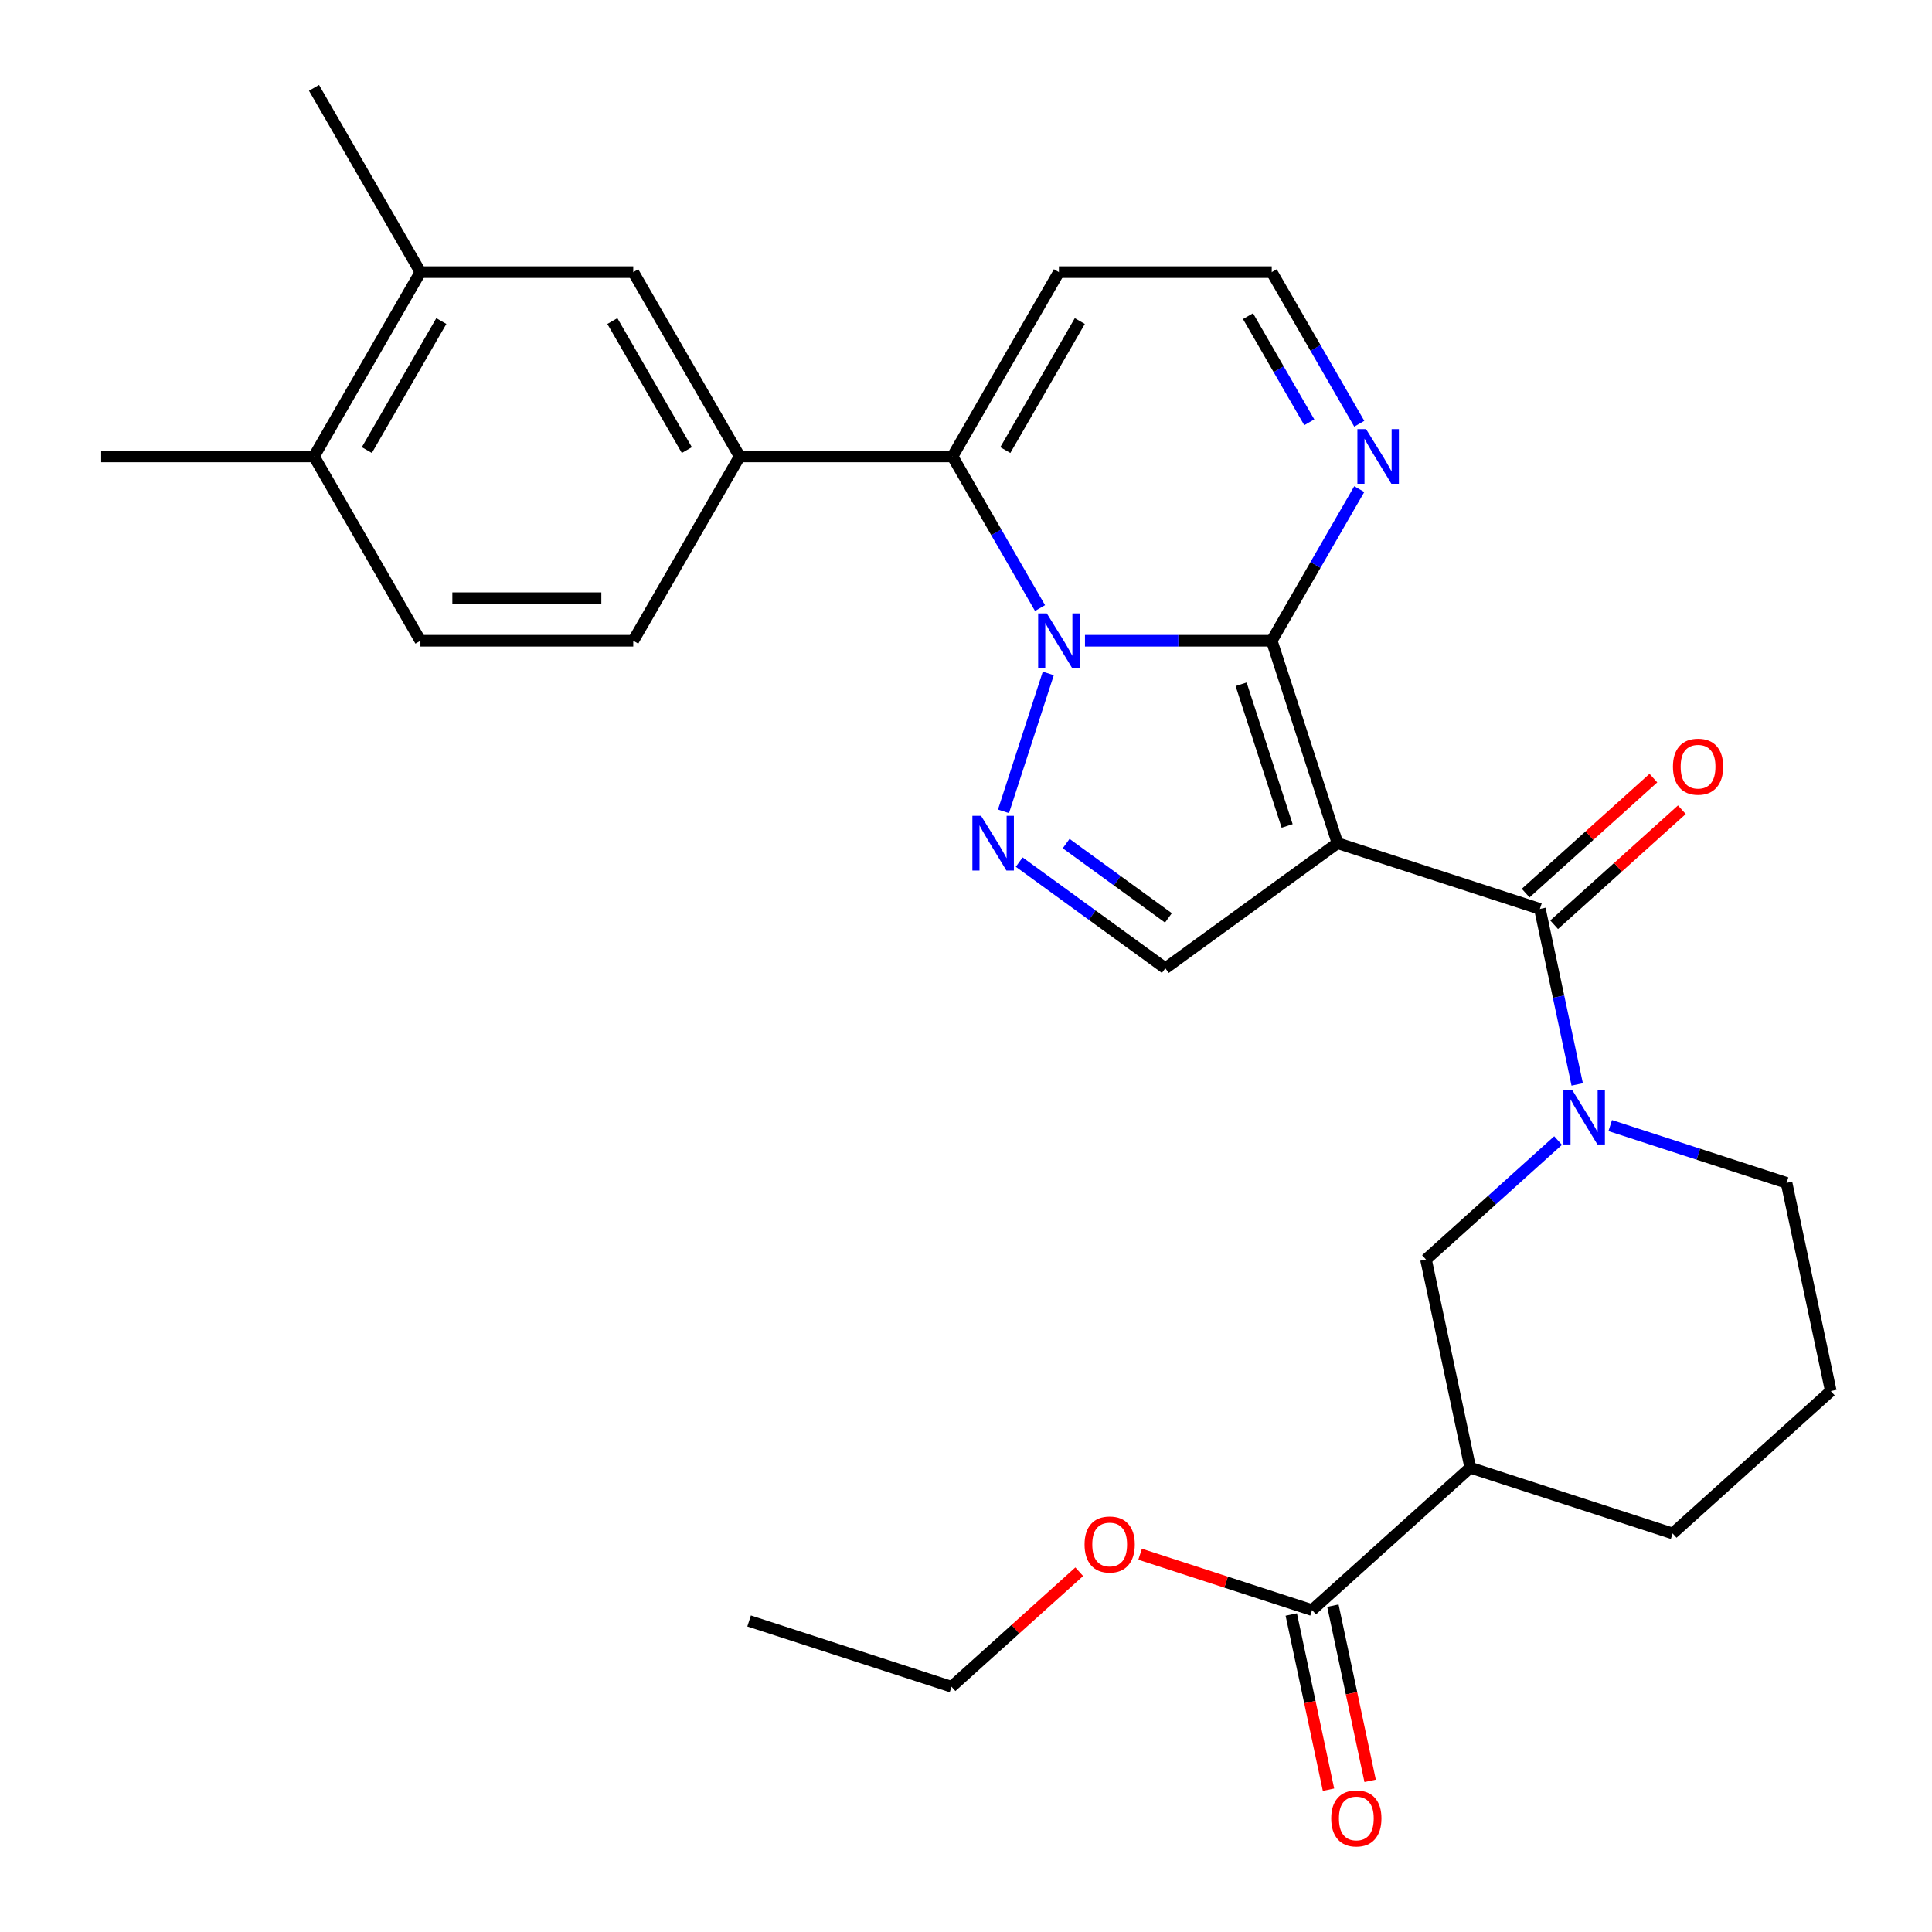 <?xml version='1.0' encoding='iso-8859-1'?>
<svg version='1.1' baseProfile='full'
              xmlns='http://www.w3.org/2000/svg'
                      xmlns:rdkit='http://www.rdkit.org/xml'
                      xmlns:xlink='http://www.w3.org/1999/xlink'
                  xml:space='preserve'
width='1000px' height='1000px' viewBox='0 0 1000 1000'>
<!-- END OF HEADER -->
<rect style='opacity:1.0;fill:#FFFFFF;stroke:none' width='1000' height='1000' x='0' y='0'> </rect>
<path class='bond-0' d='M 692.285,436.419 L 658.244,331.652' style='fill:none;fill-rule:evenodd;stroke:#000000;stroke-width:6px;stroke-linecap:butt;stroke-linejoin:miter;stroke-opacity:1' />
<path class='bond-0' d='M 666.225,427.512 L 642.397,354.176' style='fill:none;fill-rule:evenodd;stroke:#000000;stroke-width:6px;stroke-linecap:butt;stroke-linejoin:miter;stroke-opacity:1' />
<path class='bond-3' d='M 692.285,436.419 L 797.051,470.459' style='fill:none;fill-rule:evenodd;stroke:#000000;stroke-width:6px;stroke-linecap:butt;stroke-linejoin:miter;stroke-opacity:1' />
<path class='bond-6' d='M 692.285,436.419 L 603.165,501.168' style='fill:none;fill-rule:evenodd;stroke:#000000;stroke-width:6px;stroke-linecap:butt;stroke-linejoin:miter;stroke-opacity:1' />
<path class='bond-1' d='M 658.244,331.652 L 609.912,331.652' style='fill:none;fill-rule:evenodd;stroke:#000000;stroke-width:6px;stroke-linecap:butt;stroke-linejoin:miter;stroke-opacity:1' />
<path class='bond-1' d='M 609.912,331.652 L 561.58,331.652' style='fill:none;fill-rule:evenodd;stroke:#0000FF;stroke-width:6px;stroke-linecap:butt;stroke-linejoin:miter;stroke-opacity:1' />
<path class='bond-7' d='M 658.244,331.652 L 680.901,292.41' style='fill:none;fill-rule:evenodd;stroke:#000000;stroke-width:6px;stroke-linecap:butt;stroke-linejoin:miter;stroke-opacity:1' />
<path class='bond-7' d='M 680.901,292.41 L 703.558,253.167' style='fill:none;fill-rule:evenodd;stroke:#0000FF;stroke-width:6px;stroke-linecap:butt;stroke-linejoin:miter;stroke-opacity:1' />
<path class='bond-4' d='M 538.321,314.739 L 515.664,275.496' style='fill:none;fill-rule:evenodd;stroke:#0000FF;stroke-width:6px;stroke-linecap:butt;stroke-linejoin:miter;stroke-opacity:1' />
<path class='bond-4' d='M 515.664,275.496 L 493.008,236.253' style='fill:none;fill-rule:evenodd;stroke:#000000;stroke-width:6px;stroke-linecap:butt;stroke-linejoin:miter;stroke-opacity:1' />
<path class='bond-29' d='M 542.591,348.566 L 519.397,419.949' style='fill:none;fill-rule:evenodd;stroke:#0000FF;stroke-width:6px;stroke-linecap:butt;stroke-linejoin:miter;stroke-opacity:1' />
<path class='bond-2' d='M 527.54,446.223 L 565.352,473.695' style='fill:none;fill-rule:evenodd;stroke:#0000FF;stroke-width:6px;stroke-linecap:butt;stroke-linejoin:miter;stroke-opacity:1' />
<path class='bond-2' d='M 565.352,473.695 L 603.165,501.168' style='fill:none;fill-rule:evenodd;stroke:#000000;stroke-width:6px;stroke-linecap:butt;stroke-linejoin:miter;stroke-opacity:1' />
<path class='bond-2' d='M 551.833,436.64 L 578.302,455.871' style='fill:none;fill-rule:evenodd;stroke:#0000FF;stroke-width:6px;stroke-linecap:butt;stroke-linejoin:miter;stroke-opacity:1' />
<path class='bond-2' d='M 578.302,455.871 L 604.771,475.102' style='fill:none;fill-rule:evenodd;stroke:#000000;stroke-width:6px;stroke-linecap:butt;stroke-linejoin:miter;stroke-opacity:1' />
<path class='bond-5' d='M 797.051,470.459 L 806.705,515.877' style='fill:none;fill-rule:evenodd;stroke:#000000;stroke-width:6px;stroke-linecap:butt;stroke-linejoin:miter;stroke-opacity:1' />
<path class='bond-5' d='M 806.705,515.877 L 816.359,561.296' style='fill:none;fill-rule:evenodd;stroke:#0000FF;stroke-width:6px;stroke-linecap:butt;stroke-linejoin:miter;stroke-opacity:1' />
<path class='bond-16' d='M 804.422,478.645 L 837.476,448.883' style='fill:none;fill-rule:evenodd;stroke:#000000;stroke-width:6px;stroke-linecap:butt;stroke-linejoin:miter;stroke-opacity:1' />
<path class='bond-16' d='M 837.476,448.883 L 870.531,419.121' style='fill:none;fill-rule:evenodd;stroke:#FF0000;stroke-width:6px;stroke-linecap:butt;stroke-linejoin:miter;stroke-opacity:1' />
<path class='bond-16' d='M 789.68,462.273 L 822.734,432.51' style='fill:none;fill-rule:evenodd;stroke:#000000;stroke-width:6px;stroke-linecap:butt;stroke-linejoin:miter;stroke-opacity:1' />
<path class='bond-16' d='M 822.734,432.51 L 855.789,402.748' style='fill:none;fill-rule:evenodd;stroke:#FF0000;stroke-width:6px;stroke-linecap:butt;stroke-linejoin:miter;stroke-opacity:1' />
<path class='bond-9' d='M 493.008,236.253 L 382.85,236.253' style='fill:none;fill-rule:evenodd;stroke:#000000;stroke-width:6px;stroke-linecap:butt;stroke-linejoin:miter;stroke-opacity:1' />
<path class='bond-12' d='M 493.008,236.253 L 548.086,140.854' style='fill:none;fill-rule:evenodd;stroke:#000000;stroke-width:6px;stroke-linecap:butt;stroke-linejoin:miter;stroke-opacity:1' />
<path class='bond-12' d='M 520.349,232.959 L 558.904,166.18' style='fill:none;fill-rule:evenodd;stroke:#000000;stroke-width:6px;stroke-linecap:butt;stroke-linejoin:miter;stroke-opacity:1' />
<path class='bond-10' d='M 806.46,590.36 L 772.275,621.14' style='fill:none;fill-rule:evenodd;stroke:#0000FF;stroke-width:6px;stroke-linecap:butt;stroke-linejoin:miter;stroke-opacity:1' />
<path class='bond-10' d='M 772.275,621.14 L 738.091,651.919' style='fill:none;fill-rule:evenodd;stroke:#000000;stroke-width:6px;stroke-linecap:butt;stroke-linejoin:miter;stroke-opacity:1' />
<path class='bond-21' d='M 833.448,582.594 L 879.084,597.422' style='fill:none;fill-rule:evenodd;stroke:#0000FF;stroke-width:6px;stroke-linecap:butt;stroke-linejoin:miter;stroke-opacity:1' />
<path class='bond-21' d='M 879.084,597.422 L 924.72,612.25' style='fill:none;fill-rule:evenodd;stroke:#000000;stroke-width:6px;stroke-linecap:butt;stroke-linejoin:miter;stroke-opacity:1' />
<path class='bond-15' d='M 703.558,219.339 L 680.901,180.097' style='fill:none;fill-rule:evenodd;stroke:#0000FF;stroke-width:6px;stroke-linecap:butt;stroke-linejoin:miter;stroke-opacity:1' />
<path class='bond-15' d='M 680.901,180.097 L 658.244,140.854' style='fill:none;fill-rule:evenodd;stroke:#000000;stroke-width:6px;stroke-linecap:butt;stroke-linejoin:miter;stroke-opacity:1' />
<path class='bond-15' d='M 677.681,218.582 L 661.821,191.112' style='fill:none;fill-rule:evenodd;stroke:#0000FF;stroke-width:6px;stroke-linecap:butt;stroke-linejoin:miter;stroke-opacity:1' />
<path class='bond-15' d='M 661.821,191.112 L 645.961,163.642' style='fill:none;fill-rule:evenodd;stroke:#000000;stroke-width:6px;stroke-linecap:butt;stroke-linejoin:miter;stroke-opacity:1' />
<path class='bond-8' d='M 760.994,759.67 L 738.091,651.919' style='fill:none;fill-rule:evenodd;stroke:#000000;stroke-width:6px;stroke-linecap:butt;stroke-linejoin:miter;stroke-opacity:1' />
<path class='bond-11' d='M 760.994,759.67 L 679.131,833.38' style='fill:none;fill-rule:evenodd;stroke:#000000;stroke-width:6px;stroke-linecap:butt;stroke-linejoin:miter;stroke-opacity:1' />
<path class='bond-23' d='M 760.994,759.67 L 865.76,793.71' style='fill:none;fill-rule:evenodd;stroke:#000000;stroke-width:6px;stroke-linecap:butt;stroke-linejoin:miter;stroke-opacity:1' />
<path class='bond-13' d='M 382.85,236.253 L 327.771,140.854' style='fill:none;fill-rule:evenodd;stroke:#000000;stroke-width:6px;stroke-linecap:butt;stroke-linejoin:miter;stroke-opacity:1' />
<path class='bond-13' d='M 355.508,232.959 L 316.953,166.18' style='fill:none;fill-rule:evenodd;stroke:#000000;stroke-width:6px;stroke-linecap:butt;stroke-linejoin:miter;stroke-opacity:1' />
<path class='bond-17' d='M 382.85,236.253 L 327.771,331.652' style='fill:none;fill-rule:evenodd;stroke:#000000;stroke-width:6px;stroke-linecap:butt;stroke-linejoin:miter;stroke-opacity:1' />
<path class='bond-19' d='M 668.356,835.67 L 677.993,881.008' style='fill:none;fill-rule:evenodd;stroke:#000000;stroke-width:6px;stroke-linecap:butt;stroke-linejoin:miter;stroke-opacity:1' />
<path class='bond-19' d='M 677.993,881.008 L 687.63,926.347' style='fill:none;fill-rule:evenodd;stroke:#FF0000;stroke-width:6px;stroke-linecap:butt;stroke-linejoin:miter;stroke-opacity:1' />
<path class='bond-19' d='M 689.906,831.089 L 699.543,876.428' style='fill:none;fill-rule:evenodd;stroke:#000000;stroke-width:6px;stroke-linecap:butt;stroke-linejoin:miter;stroke-opacity:1' />
<path class='bond-19' d='M 699.543,876.428 L 709.18,921.766' style='fill:none;fill-rule:evenodd;stroke:#FF0000;stroke-width:6px;stroke-linecap:butt;stroke-linejoin:miter;stroke-opacity:1' />
<path class='bond-22' d='M 679.131,833.38 L 634.625,818.919' style='fill:none;fill-rule:evenodd;stroke:#000000;stroke-width:6px;stroke-linecap:butt;stroke-linejoin:miter;stroke-opacity:1' />
<path class='bond-22' d='M 634.625,818.919 L 590.118,804.458' style='fill:none;fill-rule:evenodd;stroke:#FF0000;stroke-width:6px;stroke-linecap:butt;stroke-linejoin:miter;stroke-opacity:1' />
<path class='bond-30' d='M 548.086,140.854 L 658.244,140.854' style='fill:none;fill-rule:evenodd;stroke:#000000;stroke-width:6px;stroke-linecap:butt;stroke-linejoin:miter;stroke-opacity:1' />
<path class='bond-14' d='M 327.771,140.854 L 217.613,140.854' style='fill:none;fill-rule:evenodd;stroke:#000000;stroke-width:6px;stroke-linecap:butt;stroke-linejoin:miter;stroke-opacity:1' />
<path class='bond-25' d='M 217.613,140.854 L 162.535,45.455' style='fill:none;fill-rule:evenodd;stroke:#000000;stroke-width:6px;stroke-linecap:butt;stroke-linejoin:miter;stroke-opacity:1' />
<path class='bond-32' d='M 217.613,140.854 L 162.535,236.253' style='fill:none;fill-rule:evenodd;stroke:#000000;stroke-width:6px;stroke-linecap:butt;stroke-linejoin:miter;stroke-opacity:1' />
<path class='bond-32' d='M 228.432,166.18 L 189.876,232.959' style='fill:none;fill-rule:evenodd;stroke:#000000;stroke-width:6px;stroke-linecap:butt;stroke-linejoin:miter;stroke-opacity:1' />
<path class='bond-20' d='M 327.771,331.652 L 217.613,331.652' style='fill:none;fill-rule:evenodd;stroke:#000000;stroke-width:6px;stroke-linecap:butt;stroke-linejoin:miter;stroke-opacity:1' />
<path class='bond-20' d='M 311.247,309.621 L 234.137,309.621' style='fill:none;fill-rule:evenodd;stroke:#000000;stroke-width:6px;stroke-linecap:butt;stroke-linejoin:miter;stroke-opacity:1' />
<path class='bond-18' d='M 162.535,236.253 L 217.613,331.652' style='fill:none;fill-rule:evenodd;stroke:#000000;stroke-width:6px;stroke-linecap:butt;stroke-linejoin:miter;stroke-opacity:1' />
<path class='bond-26' d='M 162.535,236.253 L 52.377,236.253' style='fill:none;fill-rule:evenodd;stroke:#000000;stroke-width:6px;stroke-linecap:butt;stroke-linejoin:miter;stroke-opacity:1' />
<path class='bond-24' d='M 924.72,612.25 L 947.623,720.001' style='fill:none;fill-rule:evenodd;stroke:#000000;stroke-width:6px;stroke-linecap:butt;stroke-linejoin:miter;stroke-opacity:1' />
<path class='bond-27' d='M 558.611,813.524 L 525.556,843.287' style='fill:none;fill-rule:evenodd;stroke:#FF0000;stroke-width:6px;stroke-linecap:butt;stroke-linejoin:miter;stroke-opacity:1' />
<path class='bond-27' d='M 525.556,843.287 L 492.501,873.049' style='fill:none;fill-rule:evenodd;stroke:#000000;stroke-width:6px;stroke-linecap:butt;stroke-linejoin:miter;stroke-opacity:1' />
<path class='bond-31' d='M 865.76,793.71 L 947.623,720.001' style='fill:none;fill-rule:evenodd;stroke:#000000;stroke-width:6px;stroke-linecap:butt;stroke-linejoin:miter;stroke-opacity:1' />
<path class='bond-28' d='M 492.501,873.049 L 387.735,839.008' style='fill:none;fill-rule:evenodd;stroke:#000000;stroke-width:6px;stroke-linecap:butt;stroke-linejoin:miter;stroke-opacity:1' />
<path  class='atom-2' d='M 541.826 317.492
L 551.106 332.492
Q 552.026 333.972, 553.506 336.652
Q 554.986 339.332, 555.066 339.492
L 555.066 317.492
L 558.826 317.492
L 558.826 345.812
L 554.946 345.812
L 544.986 329.412
Q 543.826 327.492, 542.586 325.292
Q 541.386 323.092, 541.026 322.412
L 541.026 345.812
L 537.346 345.812
L 537.346 317.492
L 541.826 317.492
' fill='#0000FF'/>
<path  class='atom-3' d='M 507.786 422.259
L 517.066 437.259
Q 517.986 438.739, 519.466 441.419
Q 520.946 444.099, 521.026 444.259
L 521.026 422.259
L 524.786 422.259
L 524.786 450.579
L 520.906 450.579
L 510.946 434.179
Q 509.786 432.259, 508.546 430.059
Q 507.346 427.859, 506.986 427.179
L 506.986 450.579
L 503.306 450.579
L 503.306 422.259
L 507.786 422.259
' fill='#0000FF'/>
<path  class='atom-6' d='M 813.694 564.05
L 822.974 579.05
Q 823.894 580.53, 825.374 583.21
Q 826.854 585.89, 826.934 586.05
L 826.934 564.05
L 830.694 564.05
L 830.694 592.37
L 826.814 592.37
L 816.854 575.97
Q 815.694 574.05, 814.454 571.85
Q 813.254 569.65, 812.894 568.97
L 812.894 592.37
L 809.214 592.37
L 809.214 564.05
L 813.694 564.05
' fill='#0000FF'/>
<path  class='atom-8' d='M 707.063 222.093
L 716.343 237.093
Q 717.263 238.573, 718.743 241.253
Q 720.223 243.933, 720.303 244.093
L 720.303 222.093
L 724.063 222.093
L 724.063 250.413
L 720.183 250.413
L 710.223 234.013
Q 709.063 232.093, 707.823 229.893
Q 706.623 227.693, 706.263 227.013
L 706.263 250.413
L 702.583 250.413
L 702.583 222.093
L 707.063 222.093
' fill='#0000FF'/>
<path  class='atom-17' d='M 865.914 396.829
Q 865.914 390.029, 869.274 386.229
Q 872.634 382.429, 878.914 382.429
Q 885.194 382.429, 888.554 386.229
Q 891.914 390.029, 891.914 396.829
Q 891.914 403.709, 888.514 407.629
Q 885.114 411.509, 878.914 411.509
Q 872.674 411.509, 869.274 407.629
Q 865.914 403.749, 865.914 396.829
M 878.914 408.309
Q 883.234 408.309, 885.554 405.429
Q 887.914 402.509, 887.914 396.829
Q 887.914 391.269, 885.554 388.469
Q 883.234 385.629, 878.914 385.629
Q 874.594 385.629, 872.234 388.429
Q 869.914 391.229, 869.914 396.829
Q 869.914 402.549, 872.234 405.429
Q 874.594 408.309, 878.914 408.309
' fill='#FF0000'/>
<path  class='atom-20' d='M 689.034 941.21
Q 689.034 934.41, 692.394 930.61
Q 695.754 926.81, 702.034 926.81
Q 708.314 926.81, 711.674 930.61
Q 715.034 934.41, 715.034 941.21
Q 715.034 948.09, 711.634 952.01
Q 708.234 955.89, 702.034 955.89
Q 695.794 955.89, 692.394 952.01
Q 689.034 948.13, 689.034 941.21
M 702.034 952.69
Q 706.354 952.69, 708.674 949.81
Q 711.034 946.89, 711.034 941.21
Q 711.034 935.65, 708.674 932.85
Q 706.354 930.01, 702.034 930.01
Q 697.714 930.01, 695.354 932.81
Q 693.034 935.61, 693.034 941.21
Q 693.034 946.93, 695.354 949.81
Q 697.714 952.69, 702.034 952.69
' fill='#FF0000'/>
<path  class='atom-23' d='M 561.365 799.419
Q 561.365 792.619, 564.725 788.819
Q 568.085 785.019, 574.365 785.019
Q 580.645 785.019, 584.005 788.819
Q 587.365 792.619, 587.365 799.419
Q 587.365 806.299, 583.965 810.219
Q 580.565 814.099, 574.365 814.099
Q 568.125 814.099, 564.725 810.219
Q 561.365 806.339, 561.365 799.419
M 574.365 810.899
Q 578.685 810.899, 581.005 808.019
Q 583.365 805.099, 583.365 799.419
Q 583.365 793.859, 581.005 791.059
Q 578.685 788.219, 574.365 788.219
Q 570.045 788.219, 567.685 791.019
Q 565.365 793.819, 565.365 799.419
Q 565.365 805.139, 567.685 808.019
Q 570.045 810.899, 574.365 810.899
' fill='#FF0000'/>
</svg>
